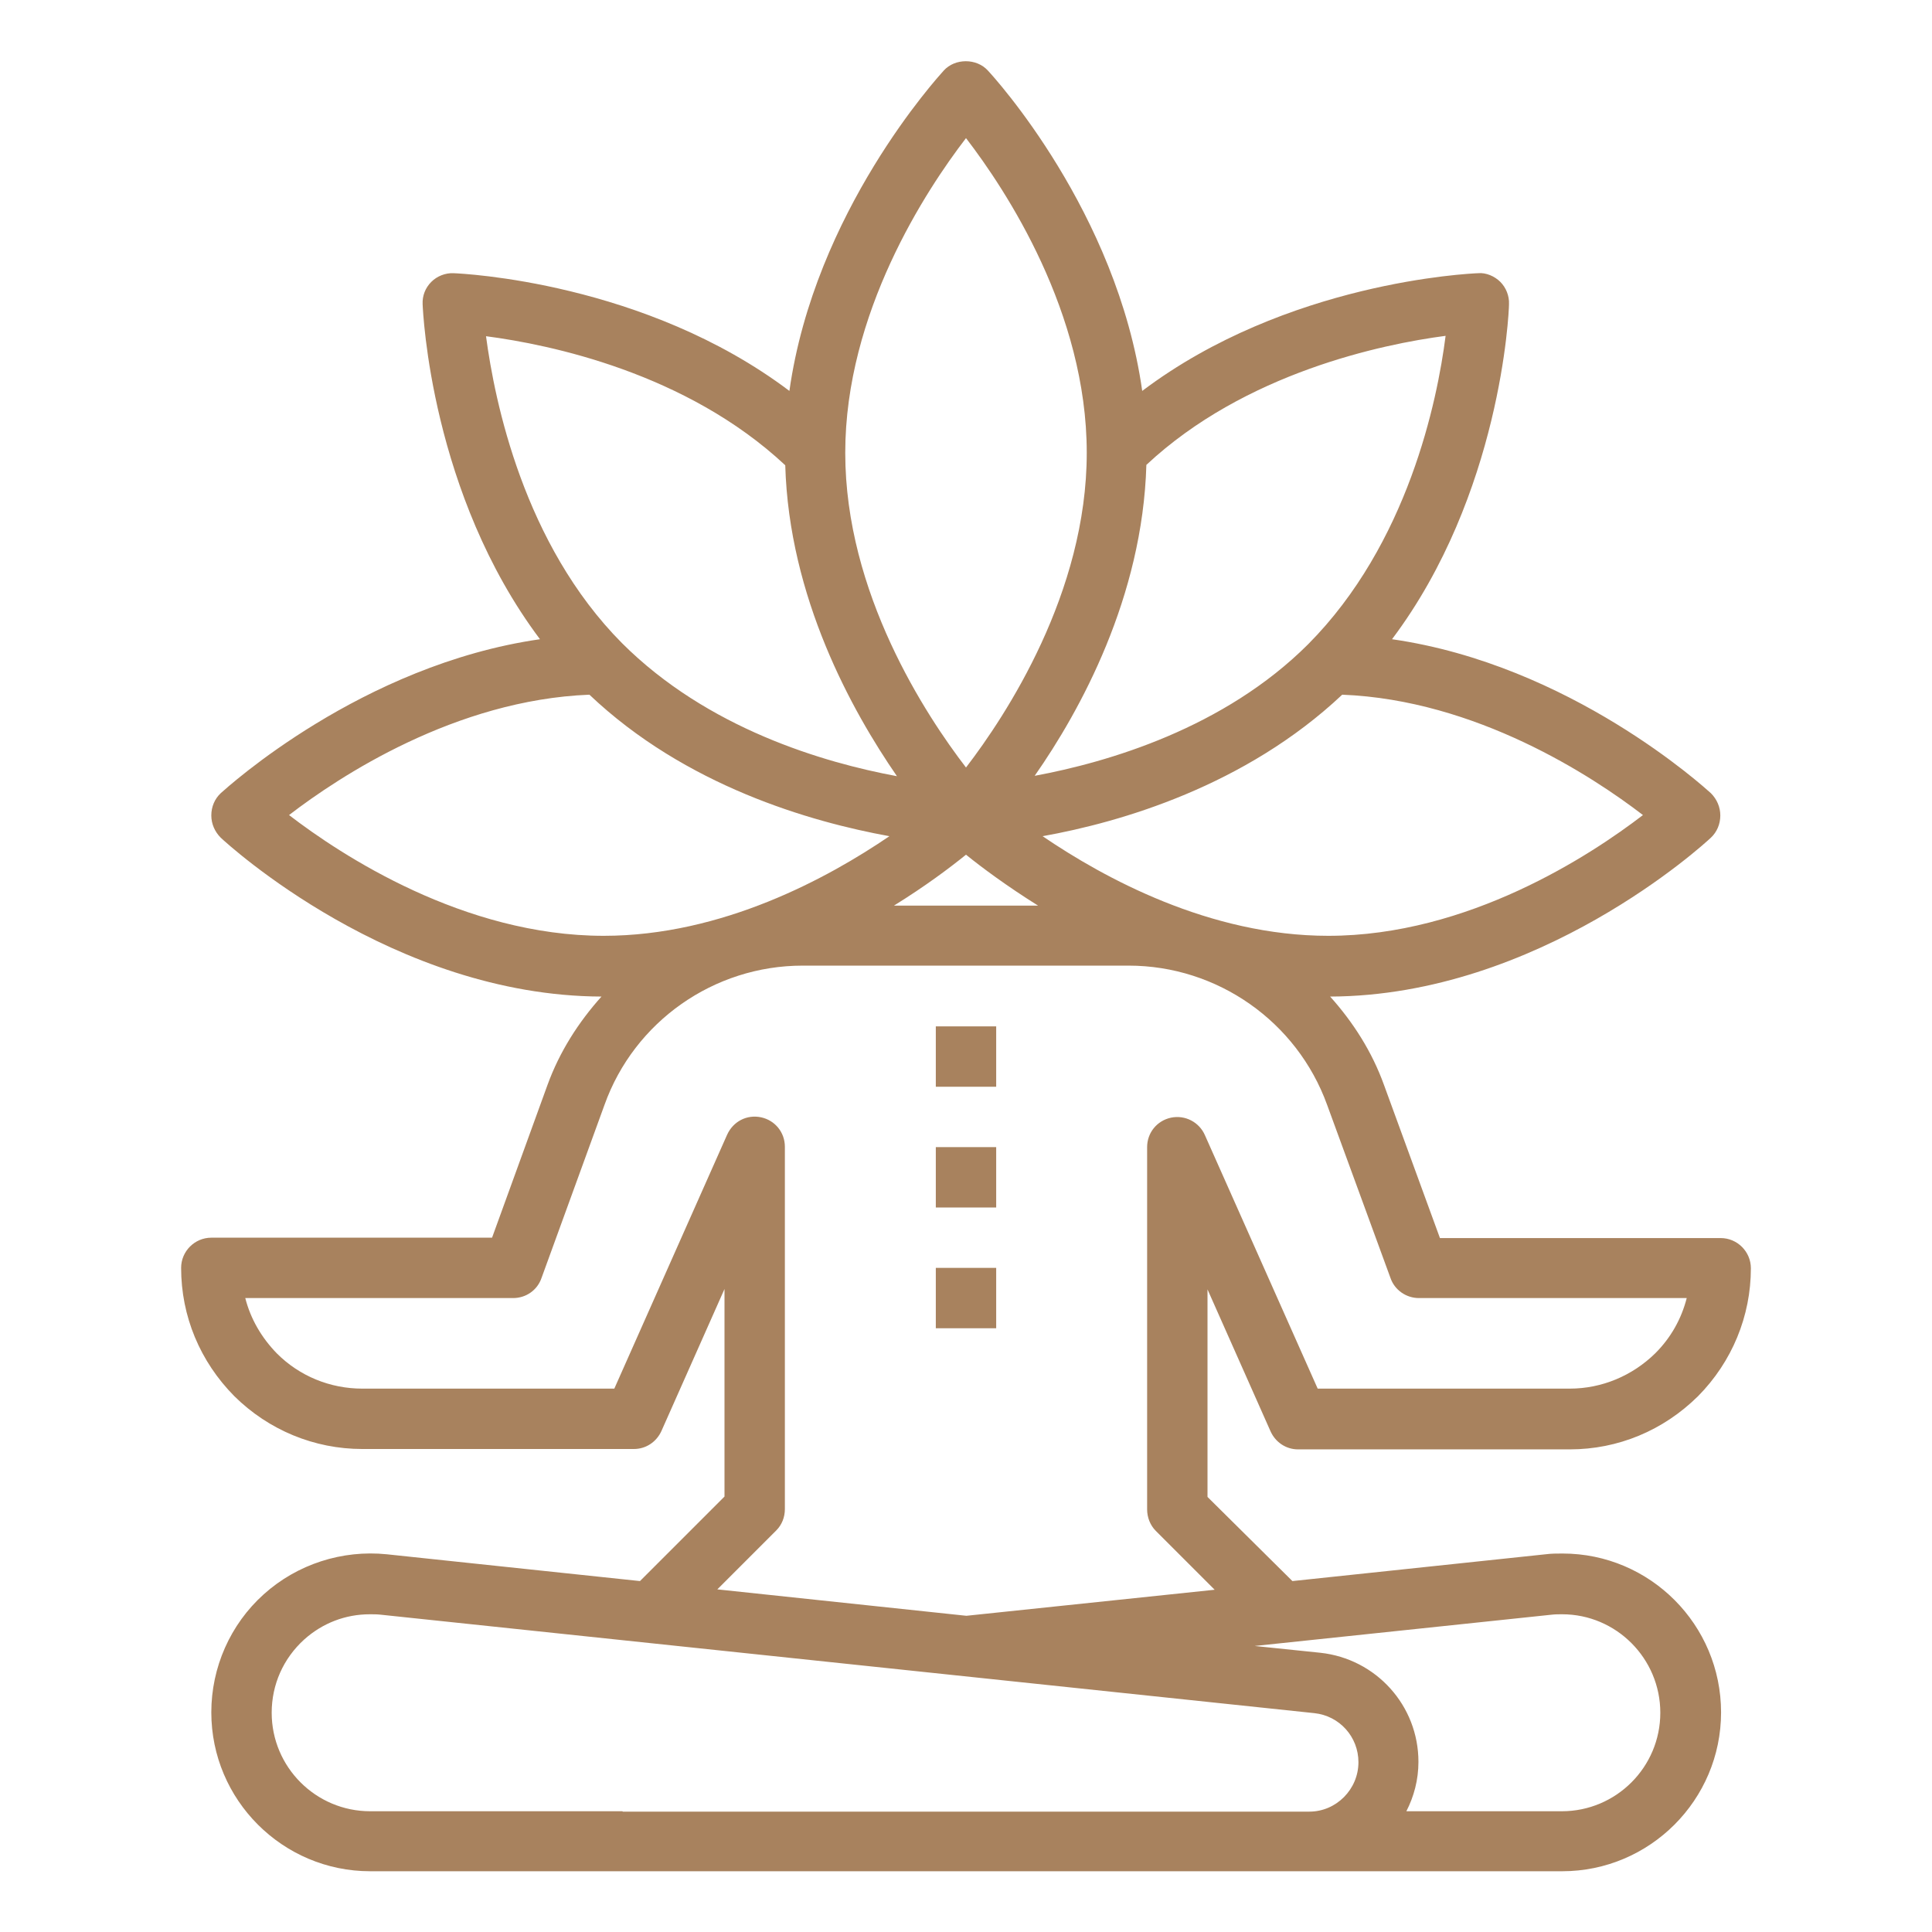 <?xml version="1.0" encoding="UTF-8"?> <!-- Generator: Adobe Illustrator 22.0.1, SVG Export Plug-In . SVG Version: 6.00 Build 0) --> <svg xmlns="http://www.w3.org/2000/svg" xmlns:xlink="http://www.w3.org/1999/xlink" id="Layer_1_1_" x="0px" y="0px" viewBox="0 0 512 512" style="enable-background:new 0 0 512 512;" xml:space="preserve"> <style type="text/css"> .st0{fill:#A8825E;} </style> <path class="st0" d="M130.4,328H56c-4.4,0-8,3.6-8,8c0,12.8,5,24.8,14.1,34c9.1,9,21.2,14,33.9,14h72c3.2,0,6-1.9,7.3-4.8l16.7-37.6 v55l-22.4,22.4l-67.1-7.1c-11.8-1.2-23.7,2.6-32.6,10.6c-8.9,8-13.9,19.4-13.9,31.3c0,23.2,18.9,42.1,42.1,42.1H165H347h67 c23.2,0,42.1-18.9,42.1-42.1s-18.8-42.1-42-42.1c-1.5,0-3,0-4.5,0.2l-67.1,7.1L320,396.7v-55l16.7,37.6c1.3,2.9,4.1,4.8,7.3,4.8h72 c12.8,0,24.8-5,34-14.1c9-9.1,14-21.2,14-33.9c0-4.4-3.6-8-8-8h-74.4l-14.8-40.5c-3.2-8.9-8.2-16.7-14.3-23.5 c55.3-0.2,99.1-40.4,100.9-42.1c1.6-1.5,2.5-3.6,2.5-5.9c0-2.2-0.9-4.3-2.5-5.9c-1.7-1.5-37.2-34-84.5-40.8 c28.8-38.3,31-86.5,31-88.8c0.1-2.2-0.8-4.4-2.3-5.9s-3.8-2.5-5.9-2.3c-2.3,0.1-50.7,2.3-89,31.2c-6.7-47.5-39.3-83.2-40.9-84.9 c-3-3.3-8.7-3.3-11.7,0c-1.5,1.7-34.2,37.4-40.9,84.9c-38.3-28.9-86.7-31.1-89-31.2c-2.2-0.1-4.4,0.8-5.9,2.3 c-1.6,1.6-2.4,3.7-2.3,5.9c0.1,2.2,2.2,50.3,31.1,88.8c-47.3,6.8-82.9,39.3-84.6,40.8c-1.6,1.5-2.5,3.6-2.5,5.9 c0,2.2,0.9,4.3,2.5,5.9c1.8,1.7,45.6,41.9,100.9,42.1c-6.1,6.8-11.1,14.6-14.3,23.4L130.4,328z M165,480H98.1 C83.7,480,72,468.3,72,453.9c0-7.5,3.1-14.4,8.6-19.4c4.9-4.4,11-6.7,17.4-6.7c0.9,0,1.9,0,2.8,0.1L348.3,454 c6.7,0.7,11.7,6.3,11.7,13c0,7.2-5.9,13.1-13,13.1H165z M411.3,427.9c0.9-0.1,1.8-0.1,2.7-0.1c14.3,0,26,11.7,26,26.1 c0,14.4-11.7,26.1-26.1,26.1h-41.2c2-3.9,3.2-8.3,3.2-13.1c0-14.9-11.2-27.3-26-28.9l-17.4-1.8L411.3,427.9z M368.5,338.7 c1.1,3.2,4.2,5.3,7.5,5.3h71c-1.4,5.5-4.2,10.5-8.3,14.6c-6.1,6-14.2,9.4-22.7,9.4h-66.8l-29.9-67.2c-1.5-3.4-5.2-5.4-9-4.6 c-3.7,0.8-6.3,4-6.3,7.8v96c0,2.1,0.8,4.2,2.3,5.7l15.6,15.6l-65.8,6.9l-66-7l15.6-15.6c1.5-1.5,2.3-3.5,2.3-5.7v-96 c0-3.8-2.6-7-6.3-7.8c-3.8-0.8-7.4,1.1-9,4.6L162.8,368H96c-8.5,0-16.6-3.3-22.6-9.3c-4.1-4.2-7-9.2-8.4-14.7h71 c3.4,0,6.4-2.1,7.5-5.3l16.7-45.9c7.9-22.1,29-36.9,52.5-36.9h86.4c23.5,0,44.6,14.8,52.6,36.9L368.5,338.7z M236.9,240 c8.4-5.2,14.9-10.1,19.1-13.5c4.2,3.4,10.8,8.3,19.1,13.5H236.9z M352,248c-31.4,0-59.4-15.3-75.7-26.4 c20.7-3.7,53.7-13.3,79.4-37.5c35.5,1.4,66.3,21.6,79.7,31.9C421.6,226.6,389.1,248,352,248z M346.7,170.7 c-22.3,22.3-53.1,31.3-72.5,34.9c12.1-17.3,28.6-47.4,29.6-82.4c26.1-24.4,62.5-32,79.3-34.2C380.9,106.3,373.1,144.1,346.7,170.7 L346.7,170.7z M256,36.6c10.6,13.8,32,46.2,32,83.4c0,37.1-21.4,69.6-32,83.4c-10.6-13.8-32-46.2-32-83.4 C224,82.9,245.4,50.4,256,36.6z M208.1,123.3c1,35,17.6,65,29.6,82.4c-19.4-3.6-50.2-12.6-72.9-35.3c-26-26.2-33.7-64-36-81.3 C145.7,91.3,181.9,98.8,208.1,123.3z M156.2,184.1c25.5,24.2,58.6,33.7,79.5,37.5C219.4,232.7,191.4,248,160,248 c-37.1,0-69.6-21.4-83.4-32C90,205.7,120.7,185.5,156.2,184.1z"></path> <path class="st0" d="M248,272h16v16h-16V272z"></path> <path class="st0" d="M248,304h16v16h-16V304z"></path> <path class="st0" d="M248,336h16v16h-16V336z"></path> </svg> 